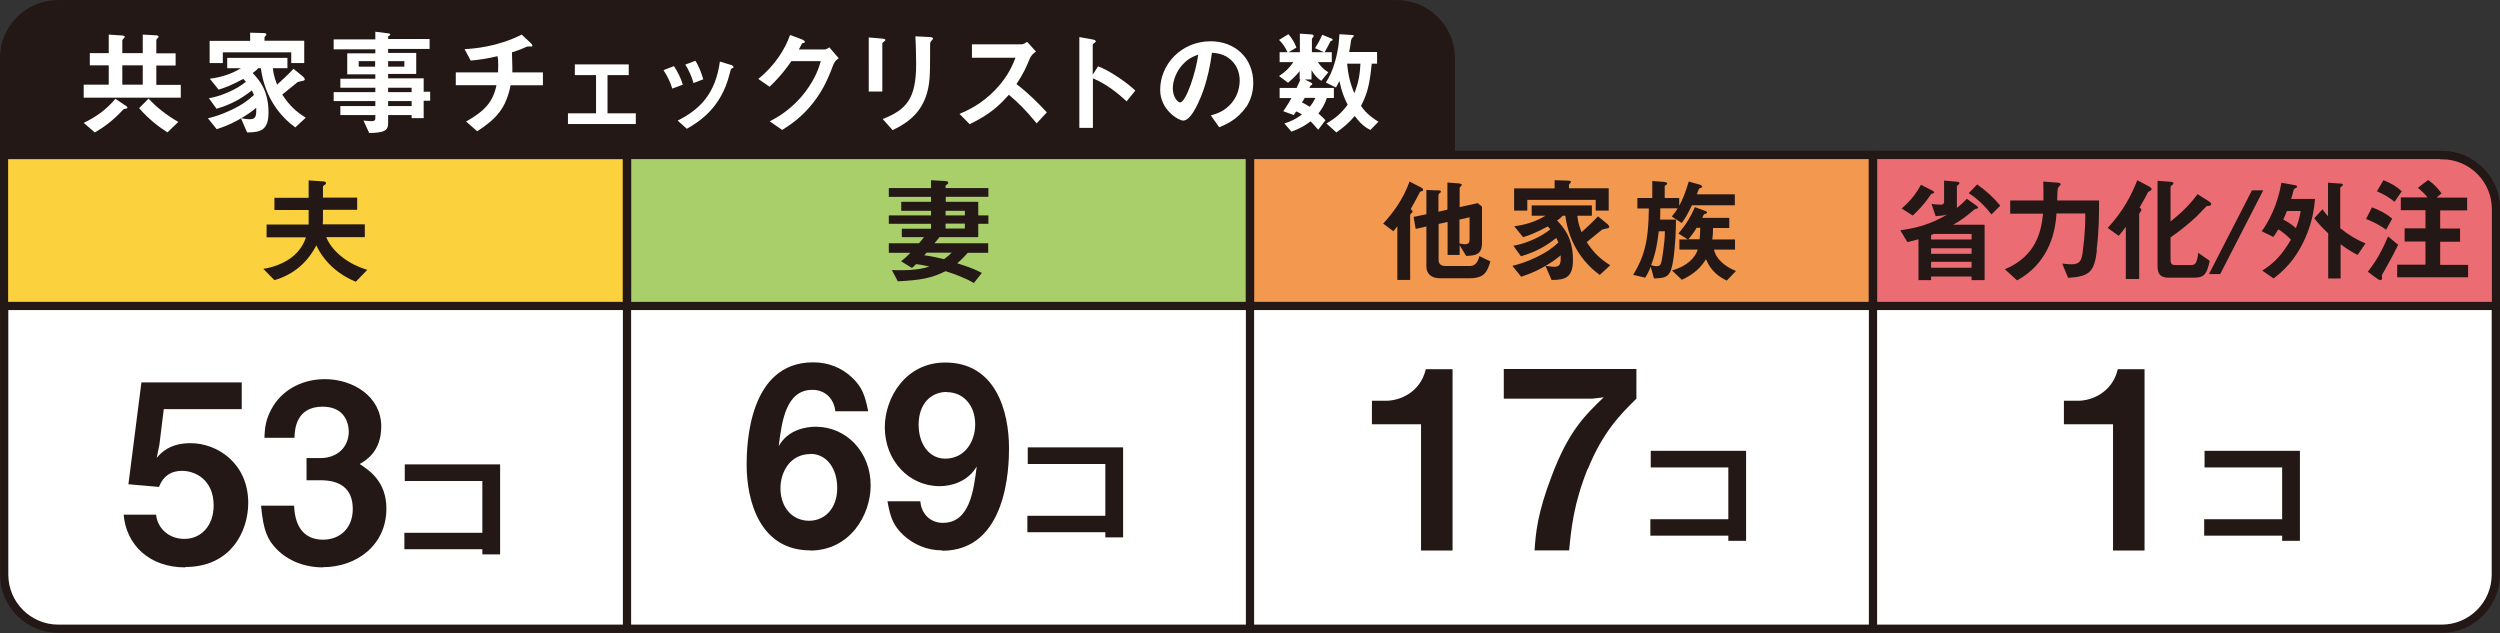 <?xml version="1.0" encoding="UTF-8"?>
<svg id="_レイヤー_1" data-name="レイヤー 1" xmlns="http://www.w3.org/2000/svg" width="130.82" height="33.13" viewBox="0 0 130.82 33.13">
  <rect x="0" y="0" width="130.82" height="33.13" fill="#333333" stroke="none"/>
  <defs>
    <style>
      .cls-1 {
        fill: #f2984f;
      }

      .cls-2 {
        fill: #a8cf6a;
      }

      .cls-3 {
        fill: #fcd13e;
      }

      .cls-4 {
        fill: none;
        stroke: #231815;
        stroke-miterlimit: 10;
        stroke-width: .43px;
      }

      .cls-5 {
        fill: #231815;
      }

      .cls-6 {
        fill: #eb6d73;
      }

      .cls-7 {
        fill: #fff;
      }
    </style>
  </defs>
  <path class="cls-7" d="M127.77,32.91H3.05c-1.57,0-2.83-1.27-2.83-2.83V10.94c0-1.56,1.27-2.83,2.83-2.83h124.72c1.57,0,2.83,1.27,2.83,2.83v19.13c0,1.57-1.27,2.83-2.83,2.83"/>
  <path class="cls-4" d="M3.05,8.11h124.72c1.56,0,2.83,1.27,2.83,2.83v19.13c0,1.56-1.27,2.83-2.83,2.83H3.05c-1.56,0-2.83-1.27-2.83-2.83V10.95c0-1.56,1.27-2.83,2.83-2.83Z"/>
  <rect class="cls-3" x=".21" y="8.11" width="32.6" height="7.9"/>
  <rect class="cls-4" x=".21" y="8.11" width="32.6" height="7.9"/>
  <path class="cls-5" d="M.21,3.05v5.06h75.71V3.05c0-1.57-1.27-2.83-2.83-2.83H3.05C1.48.21.21,1.48.21,3.05"/>
  <path class="cls-4" d="M.21,3.05v5.06h75.71V3.05c0-1.57-1.27-2.83-2.83-2.83H3.05C1.48.21.21,1.48.21,3.05Z"/>
  <rect class="cls-2" x="32.81" y="8.11" width="32.6" height="7.9"/>
  <rect class="cls-4" x="32.81" y="8.11" width="32.6" height="7.9"/>
  <rect class="cls-1" x="65.41" y="8.11" width="32.6" height="7.9"/>
  <rect class="cls-4" x="65.41" y="8.11" width="32.6" height="7.9"/>
  <path class="cls-6" d="M127.77,8.11h-29.76v7.9h32.6v-5.06c0-1.57-1.27-2.83-2.83-2.83"/>
  <path class="cls-4" d="M127.77,8.11h-29.76v7.9h32.6v-5.06c0-1.57-1.27-2.83-2.83-2.83Z"/>
  <line class="cls-4" x1="32.81" y1="32.91" x2="32.81" y2="8.11"/>
  <line class="cls-4" x1="65.41" y1="32.91" x2="65.41" y2="8.11"/>
  <line class="cls-4" x1="98.01" y1="32.91" x2="98.01" y2="8.11"/>
  <g>
    <path class="cls-5" d="M9.69,29.69c-1.9,0-3.09-1.2-3.22-2.76h1.7c.05.64.6,1.27,1.48,1.27s1.53-.7,1.53-1.75c0-1.34-.96-1.81-1.64-1.81-.21,0-.9,0-1.22.84l-1.6-.14.68-5.33h5.25v1.4h-4.08l-.23,1.87-.14.68c.22-.26.68-.77,1.77-.77,1.4,0,3.02,1.05,3.02,3.13,0,1.47-.9,3.35-3.29,3.35Z"/>
    <path class="cls-5" d="M16.9,29.69c-.99,0-1.83-.36-2.41-.94-.48-.49-.71-.96-.83-2.29h1.73c.05,1.34.73,1.78,1.51,1.78.91,0,1.56-.62,1.56-1.61,0-1.08-.68-1.5-1.69-1.5h-.73v-1.16h.73c.91,0,1.48-.61,1.48-1.38,0-.47-.23-1.31-1.37-1.31-1.4,0-1.46,1.21-1.47,1.63h-1.57c.01-.47.05-1.03.48-1.7.56-.87,1.56-1.37,2.68-1.37,1.47,0,2.95.9,2.95,2.48,0,1.33-.83,1.79-1.13,1.96.49.32,1.4.91,1.4,2.33,0,1.91-1.55,3.07-3.33,3.07Z"/>
  </g>
  <path class="cls-5" d="M25.24,29.01v-.27h-4.08v-.86h4.08v-2.71h-4.06v-.87h4.99v4.71h-.93Z"/>
  <path class="cls-5" d="M18.61,14.74c-.83-.34-1.61-.96-2.06-1.9-.47.92-1.22,1.54-2.19,1.82l-.58-.59c.74-.12,1.22-.41,1.44-.57.56-.41.73-.91.79-1.08h-2.06v-.67h2.2s0-.13,0-.14v-.62h-1.79v-.64h1.79v-.91l.74.05c.06,0,.17.02.17.09,0,.04-.03.07-.05.08-.11.07-.11.08-.11.12v.56h1.79v.64h-1.79v.41c0,.16,0,.22-.01.35h2.2v.67h-2.02c.35.84,1.26,1.45,2.15,1.71l-.59.61Z"/>
  <g>
    <path class="cls-7" d="M6.62,5.68c-.11.02-.13.02-.16.04-.59.65-1.12.99-1.5,1.21l-.58-.5c.64-.31,1.15-.66,1.66-1.26l.58.39s.05.04.05.07c0,.02-.02.04-.04.05ZM4.38,5.1v-.67h1.31v-1.01h-.99v-.64h.99v-.97l.74.05s.1.02.1.07c0,.02-.02.05-.04.06-.02.02-.09.1-.09.12v.67h1.07v-.97l.73.04c.05,0,.1.04.1.07,0,.02-.02.05-.04.06,0,0-.08.09-.08.11v.7h1.01v.64h-1.01v1.01h1.28v.67h-5.08ZM7.47,3.42h-1.07v1.01h1.07v-1.01ZM8.77,6.93c-.41-.26-.94-.64-1.49-1.27l.49-.5c.44.46.89.83,1.56,1.22l-.57.55Z"/>
    <path class="cls-7" d="M15.47,6.68c-.75-.54-1.61-1.52-1.82-3.11h-.14c-.08.1-.19.18-.29.25.31.33.83.87.83,2.06,0,.91-.38,1.05-1.12,1.05l-.32-.74c.1.01.32.05.46.05.35,0,.34-.22.34-.6-.23.19-.48.38-.95.64-.49.27-.8.37-1.12.48l-.46-.57c.32-.08.66-.17,1.21-.43.66-.31.93-.55,1.2-.79-.04-.1-.07-.16-.11-.24-.56.44-1.07.73-1.85.96l-.4-.55c.26-.05.54-.11.96-.29.52-.22.75-.4.98-.57-.04-.05-.1-.11-.14-.15-.65.35-.99.47-1.29.56l-.46-.57c.59-.08,1.1-.23,1.63-.55h-.72v-.54h3.15v.54h-.76c.02.2.05.43.22.86.28-.25.61-.56.86-.83l.5.41s.09.09.09.14c0,.04-.04.06-.06.07-.05.02-.28.05-.32.08,0,0-.67.55-.8.65.39.59.72.89,1.23,1.21l-.54.5ZM15.24,3.31v-.57h-3.58v.56h-.69v-1.16h2.12v-.43l.7.02s.15,0,.15.06c0,.04-.02.06-.04.08-.04.04-.06.07-.06.1v.16h2.08v1.17h-.68Z"/>
    <path class="cls-7" d="M22.17,5.29v.89h-.63v-.16h-1.23v.43c0,.35-.15.5-.99.51l-.3-.65c.16.01.32.03.43.03.1,0,.19-.03.19-.14v-.18h-1.83v-.47h1.83v-.26h-2.18v-.47h2.18v-.23h-1.83v-.47h1.83v-.23h-1.47v-1.1h1.47v-.21h-2.18v-.52h2.18v-.4l.71.09s.07.02.07.05-.01.04-.07.08c-.01,0-.04.02-.04.05v.11h2.17v.52h-2.17v.21h1.47v1.1h-1.47v.23h1.86v.7h.34v.47h-.34ZM19.63,3.2h-.86v.29h.86v-.29ZM21.16,3.2h-.85v.29h.85v-.29ZM21.54,4.59h-1.23v.23h1.23v-.23ZM21.54,5.29h-1.23v.26h1.23v-.26Z"/>
    <path class="cls-7" d="M26.72,4.46c-.24,1.19-.73,1.75-1.75,2.41l-.58-.51c.97-.55,1.4-1.01,1.59-1.9h-2.13v-.67h2.21c0-.06.01-.17.01-.37,0-.21,0-.34-.04-.48-.55.13-.88.18-1.4.23l-.32-.6c.44-.02,1.71-.11,2.99-.76l.49.46s.07.08.07.12c0,.02-.01.04-.03.04h-.19s-.04,0-.09.02c-.2.09-.35.16-.76.29,0,.22.02.55.02.76,0,.16,0,.19,0,.29h1.6v.67h-1.68Z"/>
    <path class="cls-7" d="M29.72,6.49v-.56h1.47v-2h-1.11v-.56h2.82v.56h-1.11v2h1.48v.56h-3.55Z"/>
    <path class="cls-7" d="M35.18,4.64c-.1-.34-.26-.66-.46-.97l.55-.21c.2.32.36.63.46.97l-.56.21ZM38.3,3.57c-.05.03-.06.05-.12.29-.45,1.84-1.66,2.54-2.24,2.88l-.48-.43c1.16-.58,1.98-1.4,2.21-3.09l.59.18c.08.02.12.07.12.11,0,.04-.01.04-.08.07ZM36.29,4.35c-.1-.36-.24-.67-.43-.97l.53-.2c.22.35.34.73.41.97l-.52.2Z"/>
    <path class="cls-7" d="M43.62,3.35c-.22.58-.48,1.28-1.07,2.03-.61.78-1.24,1.18-1.62,1.42l-.65-.45c.37-.2,1.16-.61,1.88-1.57.52-.7.7-1.25.79-1.58h-1.54c-.2.29-.53.76-1.14,1.34l-.59-.41c.86-.69,1.42-1.58,1.66-2.3l.62.23s.16.07.16.13c0,.05-.07.06-.15.08-.04.09-.11.21-.17.32h1.34c.07,0,.17-.05.26-.11l.49.57c-.12.08-.21.16-.26.29Z"/>
    <path class="cls-7" d="M46.27,2.17c-.09.07-.1.07-.1.09v2.53h-.71V1.96l.71.06s.16.01.16.07c0,.03-.04.06-.06.08ZM48.75,2.13c-.08.08-.08.1-.08.26,0,.05,0,.32,0,.38,0,1.17-.01,1.64-.2,2.22-.35,1.06-1.13,1.51-1.76,1.82l-.52-.58c1.23-.49,1.75-1.05,1.75-2.87,0-.14-.01-.98-.04-1.46l.77.04s.15,0,.15.08c0,.02,0,.04-.07.09Z"/>
    <path class="cls-7" d="M54.25,6.46c-.55-.67-.97-1.1-1.46-1.5-.48.53-.92.99-2.05,1.54l-.53-.54c.39-.17,1.15-.49,1.91-1.3.65-.69.88-1.29,1.02-1.64h-2.28v-.7h2.58c.11,0,.2-.06.31-.13l.46.51c-.12.08-.25.19-.32.36-.2.48-.32.76-.7,1.34.58.44,1.1.95,1.59,1.48l-.53.57Z"/>
    <path class="cls-7" d="M58.95,5.3c-.44-.41-1.04-.9-1.76-1.2v2.59h-.71V1.94l.72.13s.14.02.14.1c0,.04-.16.13-.16.16v1.58l.28-.44c.31.13.5.21,1.02.55.47.31.7.51.93.72l-.47.58Z"/>
    <path class="cls-7" d="M65.2,5.6c-.45.67-1.07.92-1.4,1.06l-.44-.62c.27-.08.71-.2,1.08-.64.37-.43.43-.93.43-1.19,0-.33-.1-.73-.43-1.05-.38-.36-.8-.38-1.02-.4-.19,1.43-.55,2.27-.74,2.67-.18.37-.46.88-.77.88-.22,0-1.2-.54-1.2-1.61,0-1.33,1.1-2.54,2.64-2.54,1.25,0,2.23.85,2.23,2.18,0,.53-.16.95-.38,1.28ZM61.97,3.29c-.43.41-.6.97-.6,1.33,0,.49.28.74.38.74.31,0,.83-1.57.95-2.5-.17.06-.44.15-.73.43Z"/>
    <path class="cls-7" d="M69.43,5.13c-.11.33-.23.53-.44.81.16.14.25.22.37.35l-.38.5c-.22-.26-.31-.35-.4-.44-.33.25-.58.38-1,.54l-.37-.43c.35-.11.59-.23.92-.47-.13-.08-.19-.11-.3-.16-.07.1-.08.11-.13.19l-.55-.2c.08-.12.21-.29.43-.69h-.62v-.53h.89c.07-.15.1-.22.2-.44h-.04v-.44c-.1.13-.27.32-.61.61l-.47-.35c.33-.22.52-.4.75-.73h-.72v-.52h.41c-.1-.23-.25-.46-.44-.64l.49-.3c.2.23.31.42.42.7l-.41.24h.59v-.97l.58.04c.08,0,.14.03.14.08,0,.02,0,.04-.04.08-.04.04-.05.07-.05.09v.68h.62l-.46-.21c.17-.26.23-.37.38-.7l.47.19s.08.04.08.07c0,.02-.02.03-.03.04-.07.03-.08.03-.1.06-.08.17-.2.38-.29.55h.37v.52h-.73c.11.16.26.36.55.53l-.37.45c-.28-.19-.41-.39-.51-.56v.49h-.35l.34.17s.05.04.05.07c0,.04-.05.05-.09.08-.02.04-.04.07-.06.12h1.28v.53h-.38ZM68.27,5.13c-.05.08-.09.16-.14.23.08.04.17.08.41.23.1-.13.19-.25.29-.47h-.56ZM71.73,6.81c-.24-.12-.48-.26-.84-.74-.31.36-.55.57-.96.86l-.52-.47c.5-.29.78-.54,1.11-.98-.19-.37-.32-.71-.43-1.24-.04.07-.1.19-.18.34l-.53-.26c.17-.28.32-.53.49-1.13.17-.61.2-1.04.22-1.4l.64.04c.07,0,.11,0,.11.05,0,.02,0,.03-.04.06-.07.06-.08.1-.1.16-.02.17-.04.31-.1.62h1.46v.61h-.28c-.11,1.13-.24,1.59-.56,2.21.29.44.69.69.91.83l-.43.44ZM70.49,3.33c.06.59.15,1,.38,1.55.23-.58.29-1,.32-1.55h-.7Z"/>
  </g>
  <path class="cls-5" d="M49.49,10.3v.26h1.7v.71h.53v.44h-.53v.7h-2.03c-.14.17-.17.22-.26.32h2.81v.5h-1.07c-.23.26-.38.4-.55.55.37.11.85.27,1.29.5l-.42.53c-.47-.28-1.07-.49-1.48-.62-.74.37-1.31.47-2.5.53l-.31-.59c.22.01.33.01.49.01.8,0,1.21-.11,1.47-.19-.41-.1-.57-.11-.69-.13-.08.08-.14.14-.22.2l-.57-.35c.17-.12.37-.32.49-.44h-1.13v-.5h1.58c.11-.14.2-.23.26-.32h-1.16v-.44h1.53v-.26h-2.21v-.44h2.21v-.24h-1.56v-.47h1.56v-.26h-2.21v-.46h2.21v-.41l.7.04c.14,0,.2.03.2.1,0,.04-.05.08-.07.08-.02.02-.07.05-.07.08v.11h2.24v.46h-2.24ZM48.49,13.22s-.08.09-.13.14c.27.03.52.08,1.04.2.17-.12.27-.21.4-.34h-1.31ZM50.49,11.03h-1.01v.24h1.01v-.24ZM50.49,11.7h-1.01v.26h1.01v-.26Z"/>
  <g>
    <path class="cls-5" d="M74.42,9.99c-.1.04-.11.04-.14.1-.14.28-.38.71-.46.85.06.05.09.08.09.13,0,.04-.02.06-.05.08-.02.02-.07.06-.07.11v3.39h-.67v-2.81c-.08.11-.13.16-.21.26l-.53-.4c.53-.58,1.03-1.25,1.38-2.2l.62.32s.09.05.09.11c0,.02-.02.06-.05.07ZM76.91,14.56h-1.56c-.5,0-.71-.28-.71-.61v-2.1l-.56.13-.11-.63.67-.14v-1.27l.49.02c.23,0,.27,0,.27.06,0,.04-.05.08-.07.09,0,.01-.06.05-.06.09v.88l.47-.11v-1.42l.5.04c.08,0,.25.02.25.07,0,.02,0,.05-.05.09-.05.05-.06.08-.06.1v.99l.94-.21.23.18v1.9c0,.61-.34.67-.83.68l-.34-.56v.51h-.63v-1.73l-.47.11v1.88c0,.25.17.32.37.32h1.27c.28,0,.43-.23.49-.52l.58.28c-.16.5-.28.88-1.07.88ZM76.9,11.37l-.53.12v1.25c.19.04.23.04.29.04.14,0,.24-.04.24-.25v-1.16Z"/>
    <path class="cls-5" d="M83.73,14.4c-.75-.54-1.61-1.52-1.82-3.11h-.14c-.08.1-.19.18-.29.25.31.33.83.87.83,2.06,0,.91-.38,1.05-1.12,1.05l-.32-.74c.1.01.32.05.46.05.35,0,.34-.22.34-.6-.23.19-.48.38-.95.64-.49.27-.8.37-1.12.48l-.46-.57c.32-.08.66-.17,1.21-.43.66-.31.93-.55,1.2-.79-.04-.1-.07-.16-.11-.24-.56.44-1.07.73-1.85.96l-.4-.55c.26-.05.54-.11.96-.29.52-.22.75-.4.98-.57-.04-.05-.1-.11-.14-.15-.65.35-.99.47-1.29.56l-.46-.57c.59-.08,1.1-.23,1.63-.55h-.72v-.54h3.15v.54h-.76c.02.2.05.43.22.86.28-.25.61-.56.86-.83l.5.41s.09.09.09.14c0,.04-.04.06-.06.07-.05.02-.28.05-.32.08,0,0-.67.55-.8.65.39.59.72.89,1.23,1.21l-.54.5ZM83.5,11.03v-.57h-3.58v.56h-.69v-1.16h2.12v-.43l.7.02s.15,0,.15.06c0,.04-.02.06-.04.08-.04.04-.06.07-.06.1v.16h2.08v1.17h-.68Z"/>
    <path class="cls-5" d="M88.54,10.73c-.24.5-.34.67-.54.94l-.52-.34c.13-.16.2-.25.31-.43h-.91c0,.21,0,.38-.01.59h.83c0,.65-.04,1.31-.12,1.96-.14,1.02-.3,1.1-1.03,1.12l-.17-.61c-.13.31-.22.46-.29.57l-.63-.15c.56-.91.81-1.73.82-3.47h-.6v-.55h.78v-.89l.64.05s.14.02.14.08c0,.04-.04.06-.06.08-.05.03-.07.04-.07.07v.61h.76v.41c.17-.32.31-.64.5-1.27l.6.17s.1.04.1.09c0,.04-.02.05-.05.06-.02.01-.1.04-.11.05-.01.01-.11.27-.12.3h1.99v.57h-2.24ZM86.8,12.1c-.11.95-.25,1.38-.4,1.78.1.02.19.05.28.05.22,0,.25-.08.34-.7.05-.37.1-.75.1-1.13h-.33ZM90.35,14.68c-.35-.17-.82-.47-1.08-1.12-.25.41-.59.77-1.26,1.08l-.52-.49c.79-.21,1.22-.67,1.35-1.09h-.96v-.53h.44l-.49-.31c.39-.46.65-.89.86-1.38l.55.2s.09.04.09.08c0,.02-.02.04-.04.05-.01,0-.11.03-.13.05-.02.02-.07.15-.08.18h1.41v.53h-.85c0,.25-.01.39-.04.6h1.19v.53h-1.1c.1.49.57.89,1.15,1.12l-.48.5ZM88.78,11.92c-.13.22-.22.35-.43.6h.59c.02-.24.03-.44.03-.6h-.19Z"/>
  </g>
  <g>
    <path class="cls-5" d="M103.17,14.64v-.17h-2.12v.19h-.66v-2.14c-.14.04-.3.08-.58.15l-.37-.62c.93-.13,1.59-.33,2.45-.82-.2.05-.4.07-.6.08l-.22-.64c.16.02.33.04.5.04.14,0,.16-.1.16-.16v-1.1l.69.06c.07,0,.11.03.11.08,0,.04-.04.07-.06.08-.04.03-.07.05-.07.09v1.12c.28-.22.41-.37.52-.48l.54.39s.05.05.05.08c0,.04-.05.04-.07.05-.08.01-.09.01-.16.07-.33.28-.54.46-1.07.77h1.64v2.9h-.7ZM101.15,10.12c-.08.02-.09.02-.13.08-.35.53-.7.86-.93,1.08l-.58-.37c.54-.46.82-.89,1.01-1.24l.61.31s.08.05.08.08c0,.04-.04.06-.05.06ZM103.17,12.24h-1.98s-.12.05-.14.06v.23h2.12v-.29ZM103.17,12.99h-2.12v.29h2.12v-.29ZM103.17,13.7h-2.12v.31h2.12v-.31ZM104.21,11.22c-.25-.32-.67-.79-1.19-1.11l.44-.46c.46.32.85.68,1.21,1.11l-.46.46Z"/>
    <path class="cls-5" d="M109.73,13.07c-.13,1.15-.38,1.4-1.51,1.47l-.31-.75c.13.02.34.04.48.04.47,0,.53-.22.59-.62.13-.95.14-1.61.14-2.04h-1.51c-.06,1.19-.53,2.67-2.06,3.5l-.64-.58c1.7-.71,1.91-2.08,2-2.91h-1.72v-.69h1.74c0-.53,0-.79-.01-.99l.66.05c.16.01.25.02.25.09,0,.01,0,.03-.02.05-.02.02-.11.11-.12.14-.03.07-.04.54-.04.66h2.19c0,.77,0,1.58-.13,2.59Z"/>
    <path class="cls-5" d="M112.54,9.98c-.11.04-.12.05-.14.08-.12.23-.16.32-.44.8.05.04.09.06.09.11,0,.03,0,.06-.03.1-.07.08-.08.1-.08.14v3.39h-.7v-2.73c-.14.19-.22.29-.37.47l-.58-.41c.83-.9,1.25-1.73,1.55-2.5l.64.34s.11.07.11.12c0,.05-.04.07-.06.08ZM115.65,10.77s-.14,0-.17.01c-.03.01-.44.46-.53.54-.43.4-.88.77-1.37,1.1v1.13c0,.25.05.32.26.32h.83c.22,0,.3-.14.36-.64l.6.42c-.16.8-.37.88-.86.88h-1.29c-.4,0-.58-.17-.58-.57v-4.5l.64.05c.08,0,.19.01.19.09,0,.04-.05.07-.06.08-.02.01-.09.06-.09.11v1.8c.65-.52,1.04-.92,1.41-1.43l.59.37s.13.08.13.14c0,.04-.02.07-.05.08Z"/>
  </g>
  <path class="cls-5" d="M116.18,14.34h-.59l2.25-4.38h.59l-2.25,4.38Z"/>
  <g>
    <path class="cls-5" d="M120.73,12.21c-.57,1.46-1.41,2.09-1.76,2.36l-.59-.41c.67-.43,1.03-.83,1.5-1.62-.19-.2-.43-.4-.66-.54-.08.14-.16.26-.26.4l-.61-.3c.67-.92.93-1.95,1.03-2.54l.77.14s.05.03.05.07-.05.07-.07.07c-.1.05-.1.07-.11.11-.05.19-.07.27-.13.46h1.25c-.05.62-.18,1.23-.41,1.8ZM119.67,11.04c-.07.17-.11.28-.19.45.2.1.47.27.66.45.13-.33.19-.55.25-.9h-.72ZM123.39,13.35c-.39-.19-.67-.39-.91-.57v1.79h-.65v-2.36c-.19-.18-.49-.47-.73-.79l.43-.47c.06.08.14.2.29.37v-1.76l.71.05s.07.02.07.05-.03.06-.04.07c-.07.06-.1.08-.1.1v2.11c.44.35.77.56,1.32.8l-.41.6Z"/>
    <path class="cls-5" d="M124.85,12.01c-.29-.2-.56-.36-1.04-.55l.31-.61c.43.16.73.32,1.06.59l-.32.58ZM124.75,14.2c-.1.17-.11.19-.11.22s.01.12.01.14c0,.05-.03.1-.08.1-.06,0-.19-.08-.25-.13l-.42-.31c.23-.29.65-.84,1.06-1.85l.53.44c-.32.67-.71,1.33-.74,1.39ZM125.3,10.56c-.28-.23-.53-.38-.92-.55l.34-.58c.4.16.68.32.96.58l-.38.55ZM125.44,14.5v-.65h1.48v-1.21h-1.09v-.69h1.09v-.95h-1.29v-.67h1.4c-.16-.2-.31-.34-.51-.5l.54-.41c.35.25.53.46.7.7l-.26.22h1.6v.67h-1.41v.95h1.04v.69h-1.04v1.21h1.46v.65h-3.71Z"/>
  </g>
  <g>
    <path class="cls-5" d="M42.4,28.8c-2.61,0-3.33-2.54-3.33-4.48,0-1,.09-5.36,3.48-5.36.78,0,1.48.27,2.03.79.52.49.68.91.85,1.77h-1.72c-.05-.58-.47-1.12-1.2-1.12-1.39,0-1.6,1.66-1.76,2.94.49-.86,1.42-1.01,1.94-1.01,1.59,0,2.87,1.31,2.87,3.07,0,1.56-1.09,3.41-3.17,3.41ZM42.4,23.76c-1.03,0-1.56.91-1.56,1.79,0,.99.61,1.7,1.5,1.7.79,0,1.47-.61,1.47-1.72,0-1.01-.55-1.78-1.4-1.78Z"/>
    <path class="cls-5" d="M49.3,28.8c-.77,0-1.47-.29-2.02-.79-.52-.49-.69-.91-.84-1.78h1.72c.04.6.47,1.13,1.18,1.13,1.4,0,1.61-1.68,1.77-2.95-.51.86-1.43,1.03-1.94,1.03-1.6,0-2.87-1.33-2.87-3.08,0-1.55,1.09-3.39,3.16-3.39,2.63,0,3.34,2.52,3.34,4.49,0,.99-.1,5.36-3.5,5.36ZM49.54,20.51c-.81,0-1.47.6-1.47,1.72,0,1,.55,1.77,1.39,1.77,1.04,0,1.57-.91,1.57-1.79,0-.99-.61-1.69-1.49-1.69Z"/>
  </g>
  <path class="cls-5" d="M57.84,28.12v-.27h-4.08v-.86h4.08v-2.71h-4.06v-.87h4.99v4.71h-.93Z"/>
  <g>
    <path class="cls-5" d="M74.36,28.8v-6.6h-2.57v-1.23h.75c.69,0,1.78-.42,2.07-1.65h1.4v9.49h-1.65Z"/>
    <path class="cls-5" d="M83.08,24.53c-.74,1.85-.86,3.13-.97,4.27h-1.81c.06-.87.14-1.92.9-3.9.88-2.34,1.74-3.17,2.72-4.11l-.58.07h-4.65v-1.55h6.94v1.55c-.79.78-1.75,1.72-2.54,3.68Z"/>
  </g>
  <path class="cls-5" d="M90.44,28.3v-.27h-4.08v-.86h4.08v-2.71h-4.06v-.87h4.99v4.71h-.93Z"/>
  <path class="cls-5" d="M110.57,28.8v-6.6h-2.57v-1.23h.75c.69,0,1.78-.42,2.07-1.65h1.4v9.49h-1.65Z"/>
  <path class="cls-5" d="M119.42,28.3v-.27h-4.08v-.86h4.08v-2.71h-4.06v-.87h4.99v4.71h-.93Z"/>
</svg>